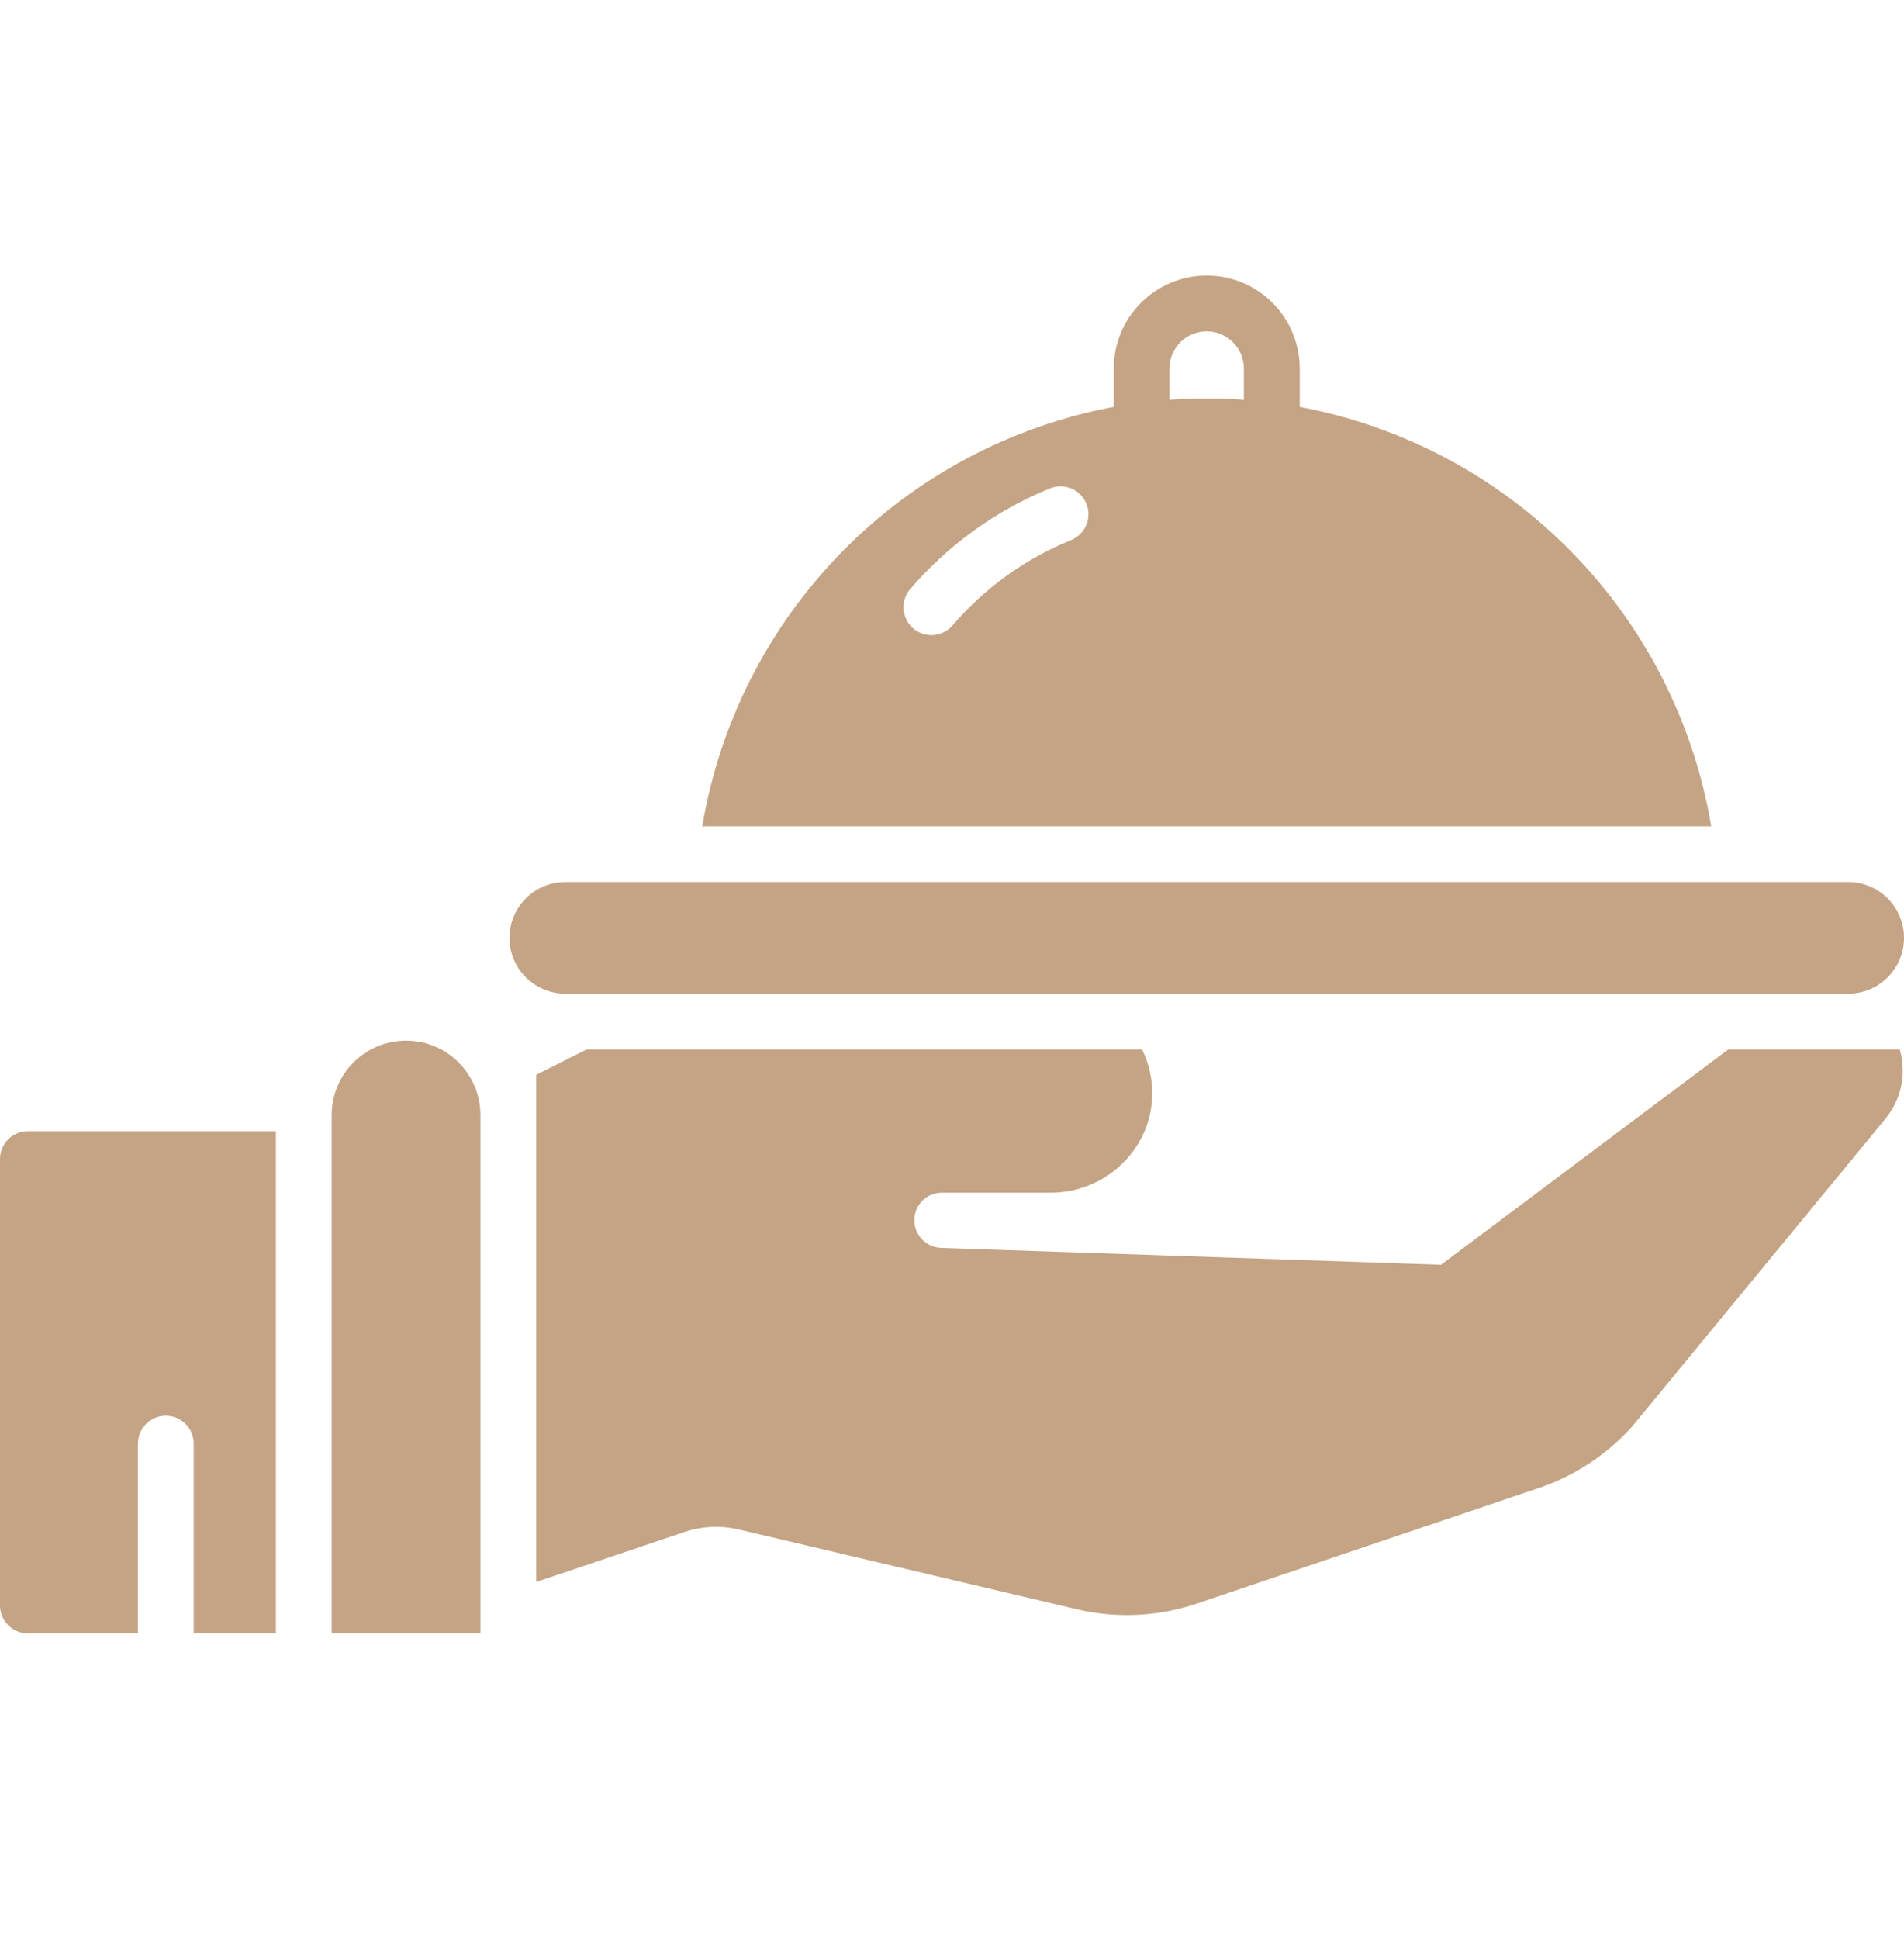 <svg width="56" height="57" viewBox="0 0 56 57" fill="none" xmlns="http://www.w3.org/2000/svg">
<g clip-path="url(#clip0_4_191)">
<path d="M0 34.077V47.202C0 47.42 0.086 47.629 0.24 47.782C0.394 47.936 0.603 48.023 0.82 48.023H4.057V42.445C4.057 42.227 4.143 42.018 4.297 41.864C4.451 41.711 4.659 41.624 4.877 41.624C5.095 41.624 5.303 41.711 5.457 41.864C5.611 42.018 5.697 42.227 5.697 42.445V48.023H8.115V33.257H0.82C0.603 33.257 0.394 33.343 0.24 33.497C0.086 33.651 0 33.86 0 34.077H0Z" fill="#C4A484"/>
<path d="M11.943 30.596C11.363 30.596 10.806 30.826 10.396 31.237C9.986 31.647 9.755 32.203 9.755 32.783V48.023H14.13V32.783C14.13 32.203 13.9 31.647 13.489 31.237C13.079 30.826 12.523 30.596 11.943 30.596Z" fill="#C4A484"/>
<path d="M50.831 30.855L42.382 37.186L27.685 36.69C27.472 36.684 27.271 36.595 27.123 36.442C26.975 36.289 26.892 36.084 26.893 35.871C26.893 35.658 26.978 35.454 27.128 35.303C27.279 35.152 27.483 35.068 27.696 35.067H30.901C32.492 35.067 33.84 33.822 33.888 32.23C33.902 31.754 33.8 31.282 33.59 30.855H17.251L15.771 31.602V46.511L20.125 45.044C20.644 44.869 21.201 44.843 21.734 44.969L31.665 47.312C32.838 47.589 34.066 47.531 35.208 47.144L45.27 43.745C46.327 43.386 47.273 42.76 48.016 41.927C48.023 41.919 48.03 41.911 48.036 41.902L55.453 32.893C55.684 32.613 55.844 32.282 55.917 31.927C55.991 31.571 55.976 31.203 55.875 30.855H50.831Z" fill="#C4A484"/>
<path d="M54.359 29.215C54.794 29.215 55.212 29.042 55.52 28.734C55.827 28.426 56 28.009 56 27.574C56 27.139 55.827 26.722 55.52 26.414C55.212 26.106 54.794 25.933 54.359 25.933H16.625C16.19 25.933 15.773 26.106 15.465 26.414C15.157 26.722 14.984 27.139 14.984 27.574C14.984 28.009 15.157 28.426 15.465 28.734C15.773 29.042 16.19 29.215 16.625 29.215H54.359Z" fill="#C4A484"/>
<path d="M38.227 11.964V10.835C38.227 10.11 37.938 9.415 37.426 8.902C36.913 8.389 36.217 8.101 35.492 8.101C34.767 8.101 34.072 8.389 33.559 8.902C33.046 9.415 32.758 10.11 32.758 10.835V11.964C29.721 12.531 26.931 14.018 24.766 16.223C22.602 18.428 21.167 21.245 20.655 24.293H50.329C49.818 21.245 48.383 18.428 46.218 16.223C44.054 14.018 41.264 12.531 38.227 11.964ZM31.5 15.88C30.156 16.426 28.961 17.286 28.017 18.387C27.946 18.469 27.861 18.537 27.765 18.585C27.668 18.634 27.564 18.663 27.456 18.672C27.349 18.68 27.241 18.667 27.138 18.633C27.036 18.6 26.941 18.546 26.859 18.476C26.777 18.406 26.71 18.32 26.662 18.224C26.613 18.128 26.584 18.023 26.575 17.916C26.567 17.808 26.58 17.7 26.614 17.598C26.647 17.496 26.701 17.401 26.771 17.319C27.887 16.019 29.297 15.004 30.884 14.358C31.086 14.277 31.312 14.278 31.512 14.363C31.713 14.448 31.871 14.609 31.953 14.811C32.035 15.013 32.033 15.239 31.948 15.439C31.863 15.639 31.702 15.798 31.5 15.88ZM34.396 11.755V10.835C34.396 10.545 34.511 10.267 34.717 10.062C34.922 9.857 35.2 9.741 35.49 9.741C35.78 9.741 36.058 9.857 36.263 10.062C36.469 10.267 36.584 10.545 36.584 10.835V11.755C36.223 11.729 35.858 11.715 35.49 11.715C35.123 11.715 34.759 11.729 34.398 11.755H34.396Z" fill="#C4A484"/>
</g>
<defs>
<clipPath id="clip0_4_191">
<rect width="56" height="56" fill="white" transform="translate(0 0.062)"/>
</clipPath>
</defs>
</svg>
